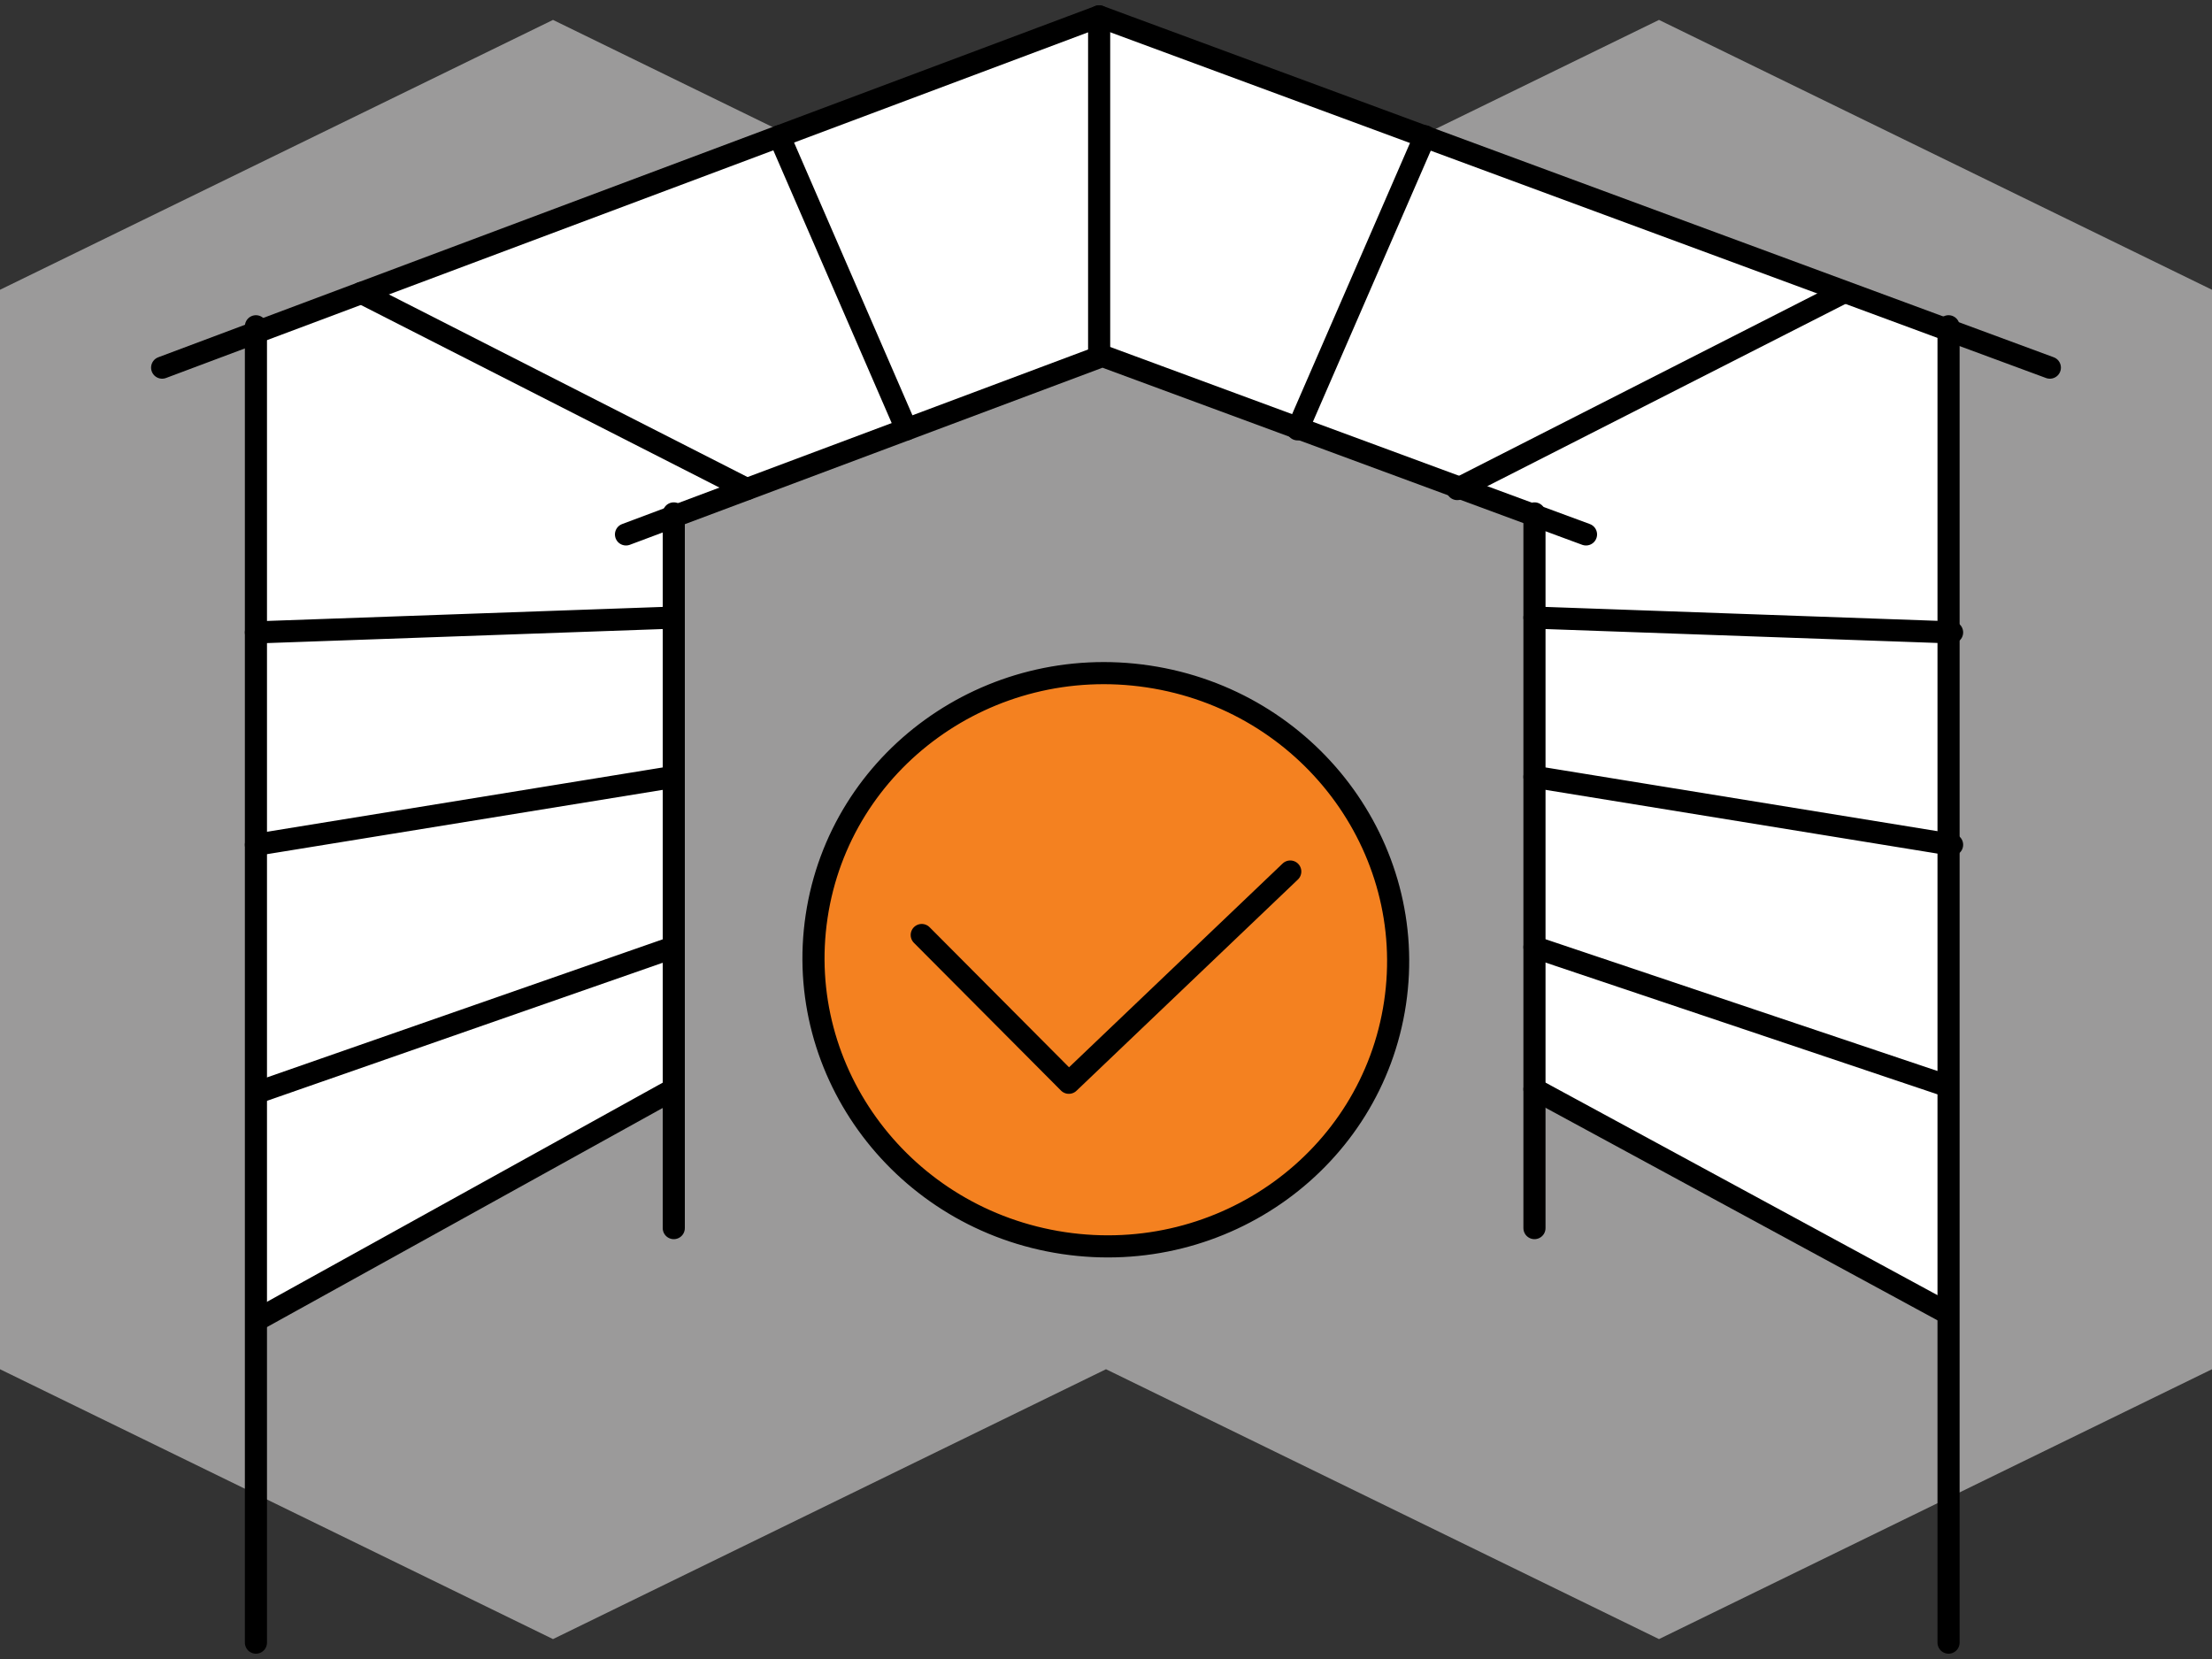 <svg xmlns="http://www.w3.org/2000/svg" xmlns:xlink="http://www.w3.org/1999/xlink" id="Layer_1" x="0px" y="0px" viewBox="0 0 100 75" style="enable-background:new 0 0 100 75;" xml:space="preserve"><rect x="0" y="0" width="100" height="75" fill="#333333" stroke="none"/><style type="text/css">	.st0{fill:#9C9B9B;}	.st1{fill:#FFFFFF;stroke:#000000;stroke-linecap:round;stroke-linejoin:round;stroke-miterlimit:10;}	.st2{fill:#F48120;stroke:#000000;stroke-linecap:round;stroke-linejoin:round;stroke-miterlimit:10;}	.st3{fill:#FFFFFF;stroke:#000000;stroke-miterlimit:10;}	.st4{fill:#FFFFFF;}	.st5{fill:none;stroke:#000000;stroke-width:0.846;stroke-linecap:round;stroke-linejoin:round;stroke-miterlimit:10;}	.st6{fill:none;stroke:#000000;stroke-linecap:round;stroke-linejoin:round;stroke-miterlimit:10;}	.st7{fill:#9B9A9A;}	.st8{fill:none;stroke:#000000;stroke-width:1.466;stroke-linecap:round;stroke-linejoin:round;stroke-miterlimit:10;}	.st9{fill:none;stroke:#000000;stroke-width:1.412;stroke-linecap:round;stroke-linejoin:round;stroke-miterlimit:10;}	.st10{fill:#FFFFFF;stroke:#1D1D1B;stroke-linecap:round;stroke-linejoin:round;stroke-miterlimit:10;}</style><g>	<path class="st7" d="M75,0.9L50,13.1L25,0.9v0L0,13.1v48.8l25,12.2l25-12.2l25,12.2l25-12.2V13.1L75,0.9z M25,0.9"></path>	<polygon class="st4" points="11.66,59.65 30.46,49.24 30.46,23.21 49.84,16.09 69.37,23.21 69.37,49.24 88.05,59.37 88.09,14.75   49.69,0.74 11.57,14.75  "></polygon>	<g>		<g>			<polyline class="st6" points="11.57,14.75 11.57,47.62 11.57,74.26    "></polyline>			<polyline class="st6" points="88.09,14.75 88.09,47.62 88.09,74.26    "></polyline>			<polyline class="st6" points="7.33,16.62 49.69,0.74 92.67,16.62    "></polyline>			<polyline class="st6" points="30.46,23.21 30.46,39.92 30.46,55.52    "></polyline>			<polyline class="st6" points="69.37,23.21 69.37,39.92 69.37,55.52    "></polyline>			<polyline class="st6" points="28.3,24.16 49.84,16.09 71.7,24.16    "></polyline>			<line class="st6" x1="11.57" y1="38.19" x2="30.46" y2="35.12"></line>			<line class="st6" x1="11.57" y1="28.59" x2="30.46" y2="27.92"></line>			<line class="st6" x1="88.25" y1="38.19" x2="69.37" y2="35.12"></line>			<line class="st6" x1="11.66" y1="49.38" x2="30.46" y2="42.82"></line>			<line class="st6" x1="88.05" y1="49.1" x2="69.37" y2="42.82"></line>			<line class="st6" x1="11.66" y1="59.65" x2="30.46" y2="49.24"></line>			<line class="st6" x1="88.05" y1="59.37" x2="69.37" y2="49.24"></line>			<line class="st6" x1="88.25" y1="28.59" x2="69.37" y2="27.92"></line>			<line class="st6" x1="16.34" y1="13.24" x2="33.76" y2="22.11"></line>			<line class="st6" x1="35.23" y1="6.16" x2="40.98" y2="19.41"></line>			<line class="st6" x1="83.31" y1="13.24" x2="65.88" y2="22.11"></line>			<line class="st6" x1="64.42" y1="6.16" x2="58.66" y2="19.41"></line>			<line class="st6" x1="49.69" y1="16.09" x2="49.69" y2="0.74"></line>		</g>	</g>	<ellipse transform="matrix(0.148 -0.989 0.989 0.148 -0.321 86.417)" class="st2" cx="50" cy="43.39" rx="12.95" ry="13.22"></ellipse>	<polyline class="st6" points="41.67,42.27 48.32,48.95 58.33,39.4  "></polyline></g></svg>
